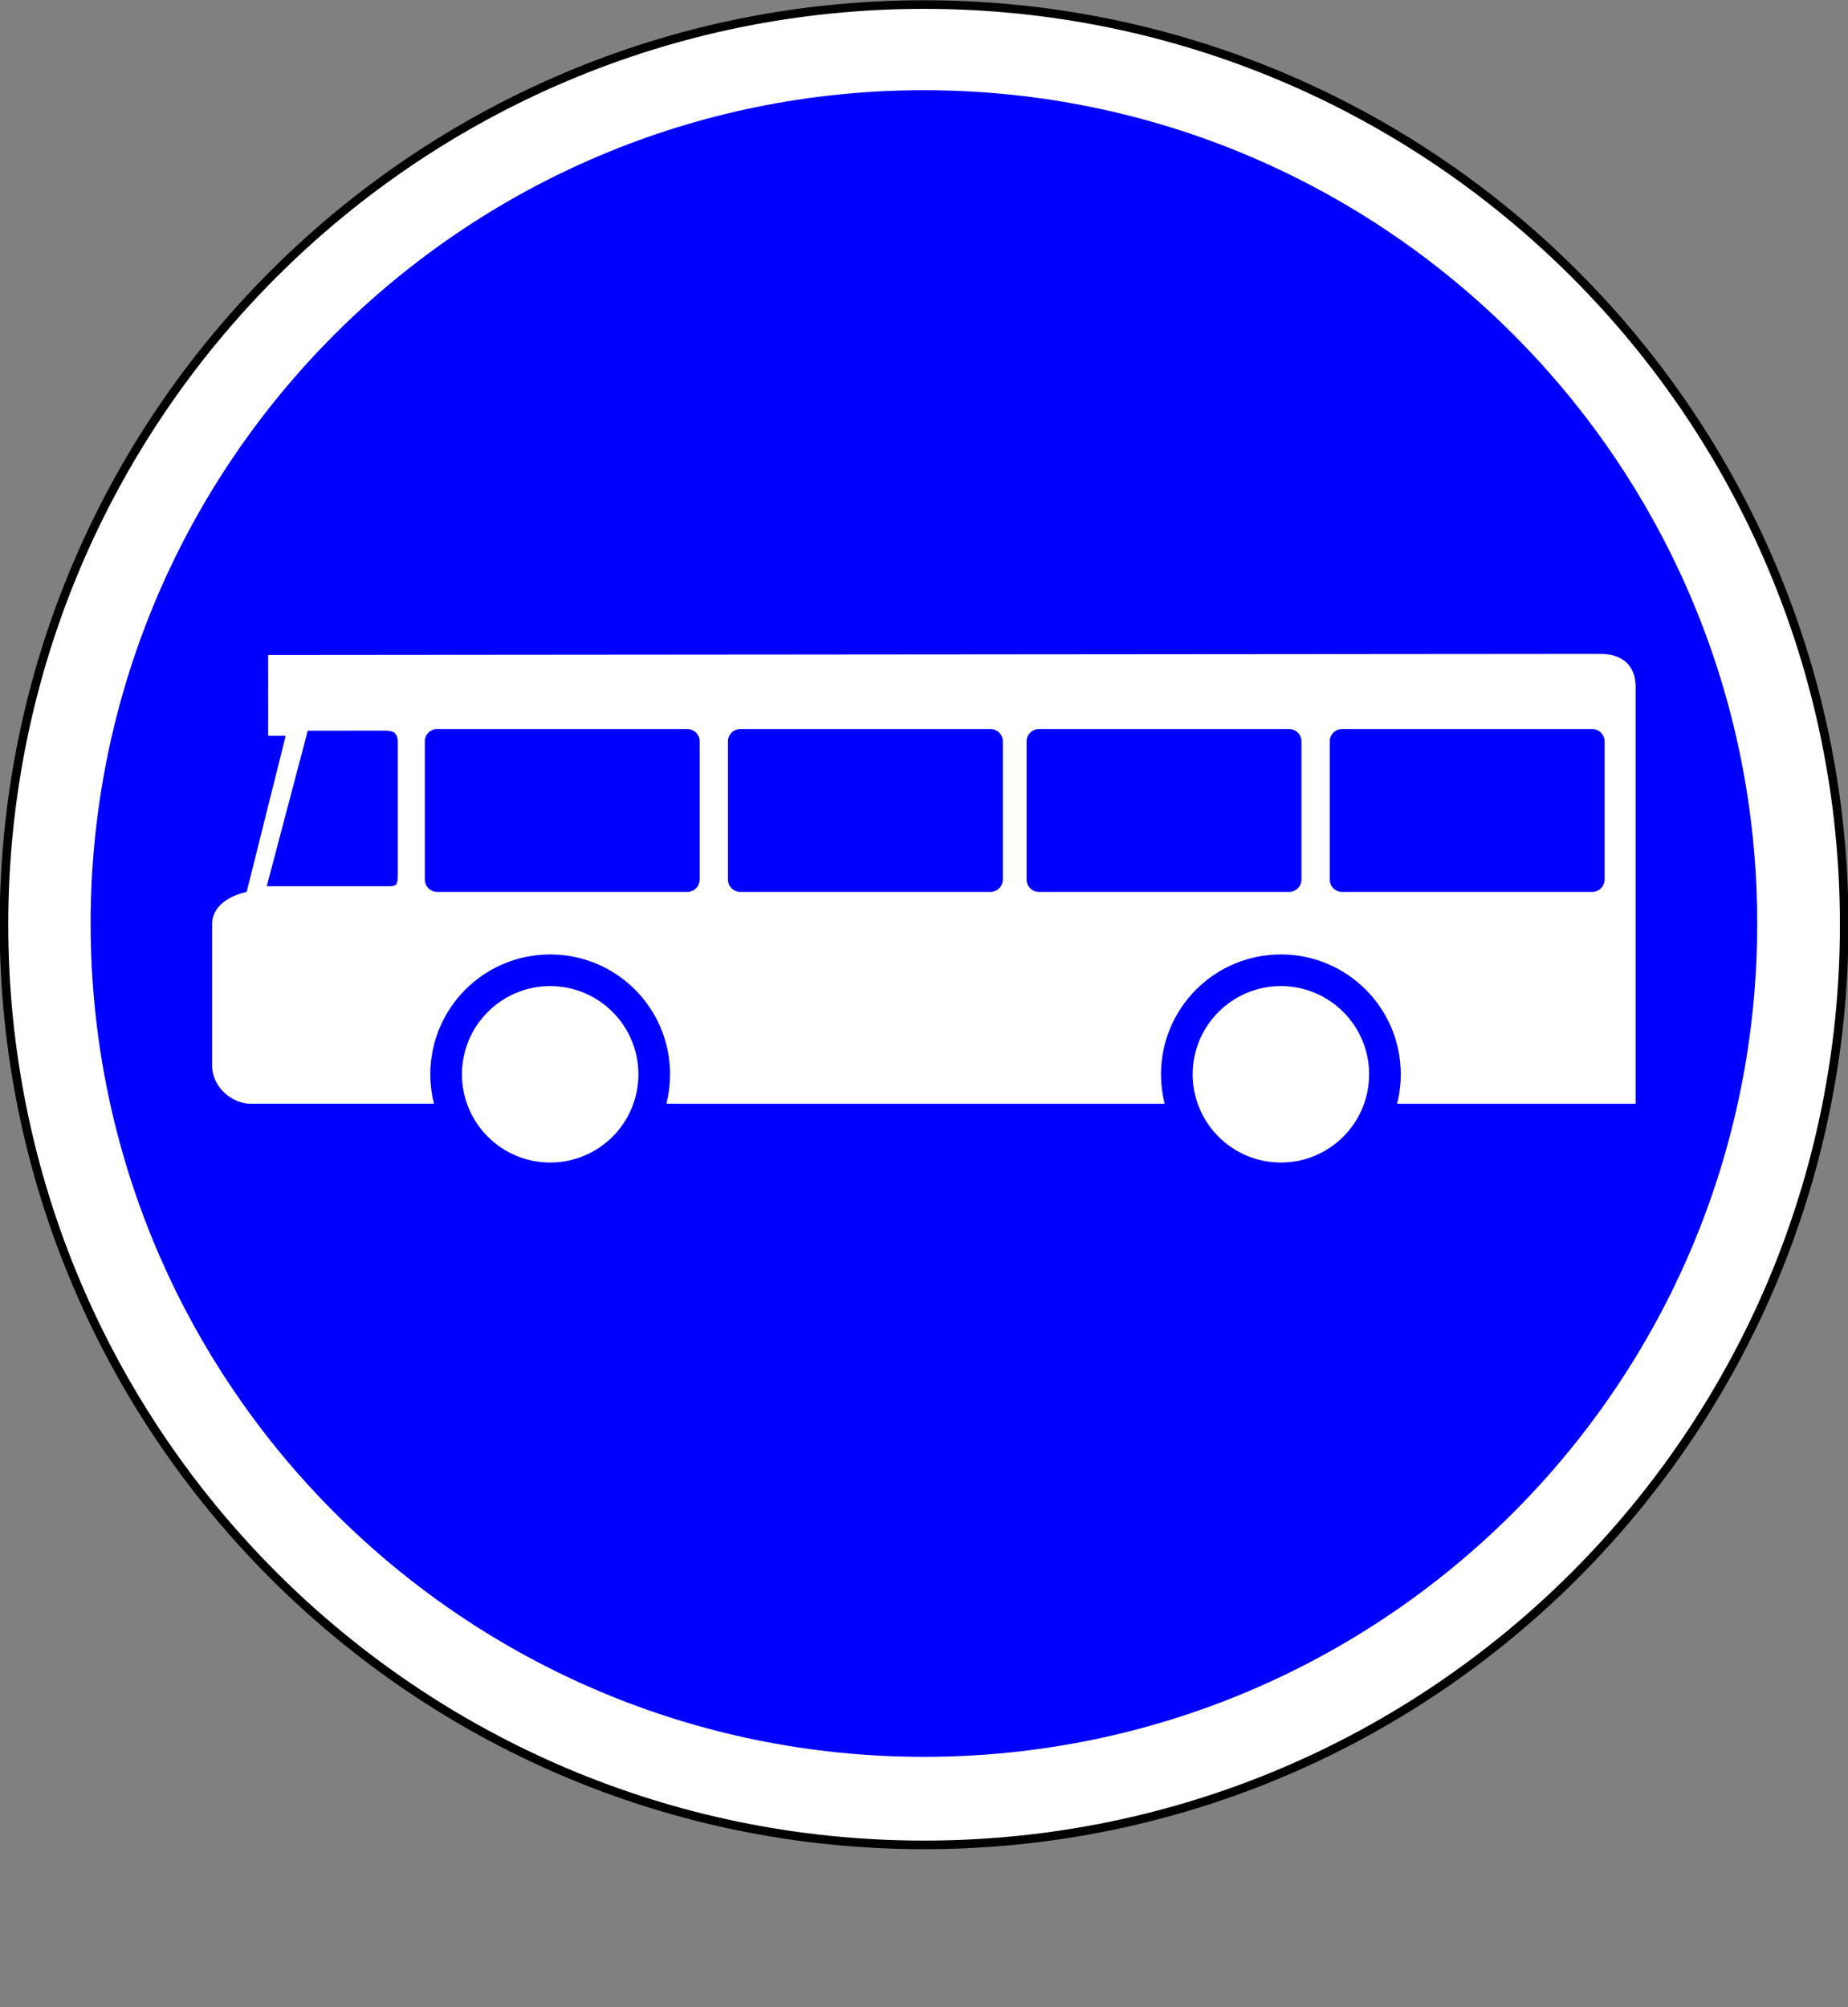 <?xml version="1.0" encoding="UTF-8" standalone="no"?>
<svg viewBox="0 0 644.411 699.922" xmlns="http://www.w3.org/2000/svg">
<rect x="0" y="0" width="644.411" height="699.922" fill="#808080" stroke="none"/>
<path d="m400,568.791c0,177.915-144.228,322.143-322.143,322.143s-322.143-144.228-322.143-322.143 144.228-322.143 322.143-322.143 322.143,144.228 322.143,322.143z" fill="#fff" stroke="#000" stroke-width="3.013" transform="matrix(.996,0,0,.996,244.691,-244.069)"/>
<path d="m400,568.791c0,177.915-144.228,322.143-322.143,322.143s-322.143-144.228-322.143-322.143 144.228-322.143 322.143-322.143 322.143,144.228 322.143,322.143z" fill="#00f" transform="matrix(.902,0,0,.902,251.952,-191.023)"/>
<g transform="matrix(1.382,0,0,1.382,637.559,-151.838)">
<path d="m-393.668,295.522h4.424l-9.847,39.386c0,0-8.705,1.57-8.705,8.134v35.676c0,5.708 5.28,9.633 9.633,9.633l349.531.011v-105.246c0-4.743-2.724-8.274-8.981-8.274s-336.055.283-336.055.283c.026.908 0,20.397 0,20.397z" fill="#fff"/>
<path d="m-351.008,293.809h63.092a3.131,3.131 0 0,1 3.131,3.131v34.837a3.131,3.131 0 0,1 -3.131,3.131h-63.092a3.131,3.131 0 0,1 -3.131-3.131v-34.837a3.131,3.131 0 0,1 3.131-3.131" fill="#00f"/>
<path d="m-274.518,293.809h63.092a3.131,3.131 0 0,1 3.131,3.131v34.837a3.131,3.131 0 0,1 -3.131,3.131h-63.092a3.131,3.131 0 0,1 -3.131-3.131v-34.837a3.131,3.131 0 0,1 3.131-3.131" fill="#00f"/>
<path d="m-199.17,293.809h63.092a3.131,3.131 0 0,1 3.131,3.131v34.837a3.131,3.131 0 0,1 -3.131,3.131h-63.092a3.131,3.131 0 0,1 -3.131-3.131v-34.837a3.131,3.131 0 0,1 3.131-3.131" fill="#00f"/>
<path d="m-122.681,293.809h63.092a3.131,3.131 0 0,1 3.131,3.131v34.837a3.131,3.131 0 0,1 -3.131,3.131h-63.092a3.131,3.131 0 0,1 -3.131-3.131v-34.837a3.131,3.131 0 0,1 3.131-3.131" fill="#00f"/>
<path d="m-618.572,490.219c0,18.146-14.711,32.857-32.857,32.857s-32.857-14.711-32.857-32.857 14.711-32.857 32.857-32.857 32.857,14.711 32.857,32.857z" fill="#fff" stroke="#00f" stroke-width="10" transform="matrix(.799,0,0,.799,197.985,-10.755)"/>
<path d="m-618.572,490.219c0,18.146-14.711,32.857-32.857,32.857s-32.857-14.711-32.857-32.857 14.711-32.857 32.857-32.857 32.857,14.711 32.857,32.857z" fill="#fff" stroke="#00f" stroke-width="10" transform="matrix(.799,0,0,.799,382.359,-10.755)"/>
<path d="m-383.679,294.237-10.346,39.244h30.182c2.997,0 2.895-.041 2.895-5.015v-31.232c0-2.854-1.57-3.018-3.446-3.018l-19.286.021z" fill="#00f"/>
</g>
</svg>
